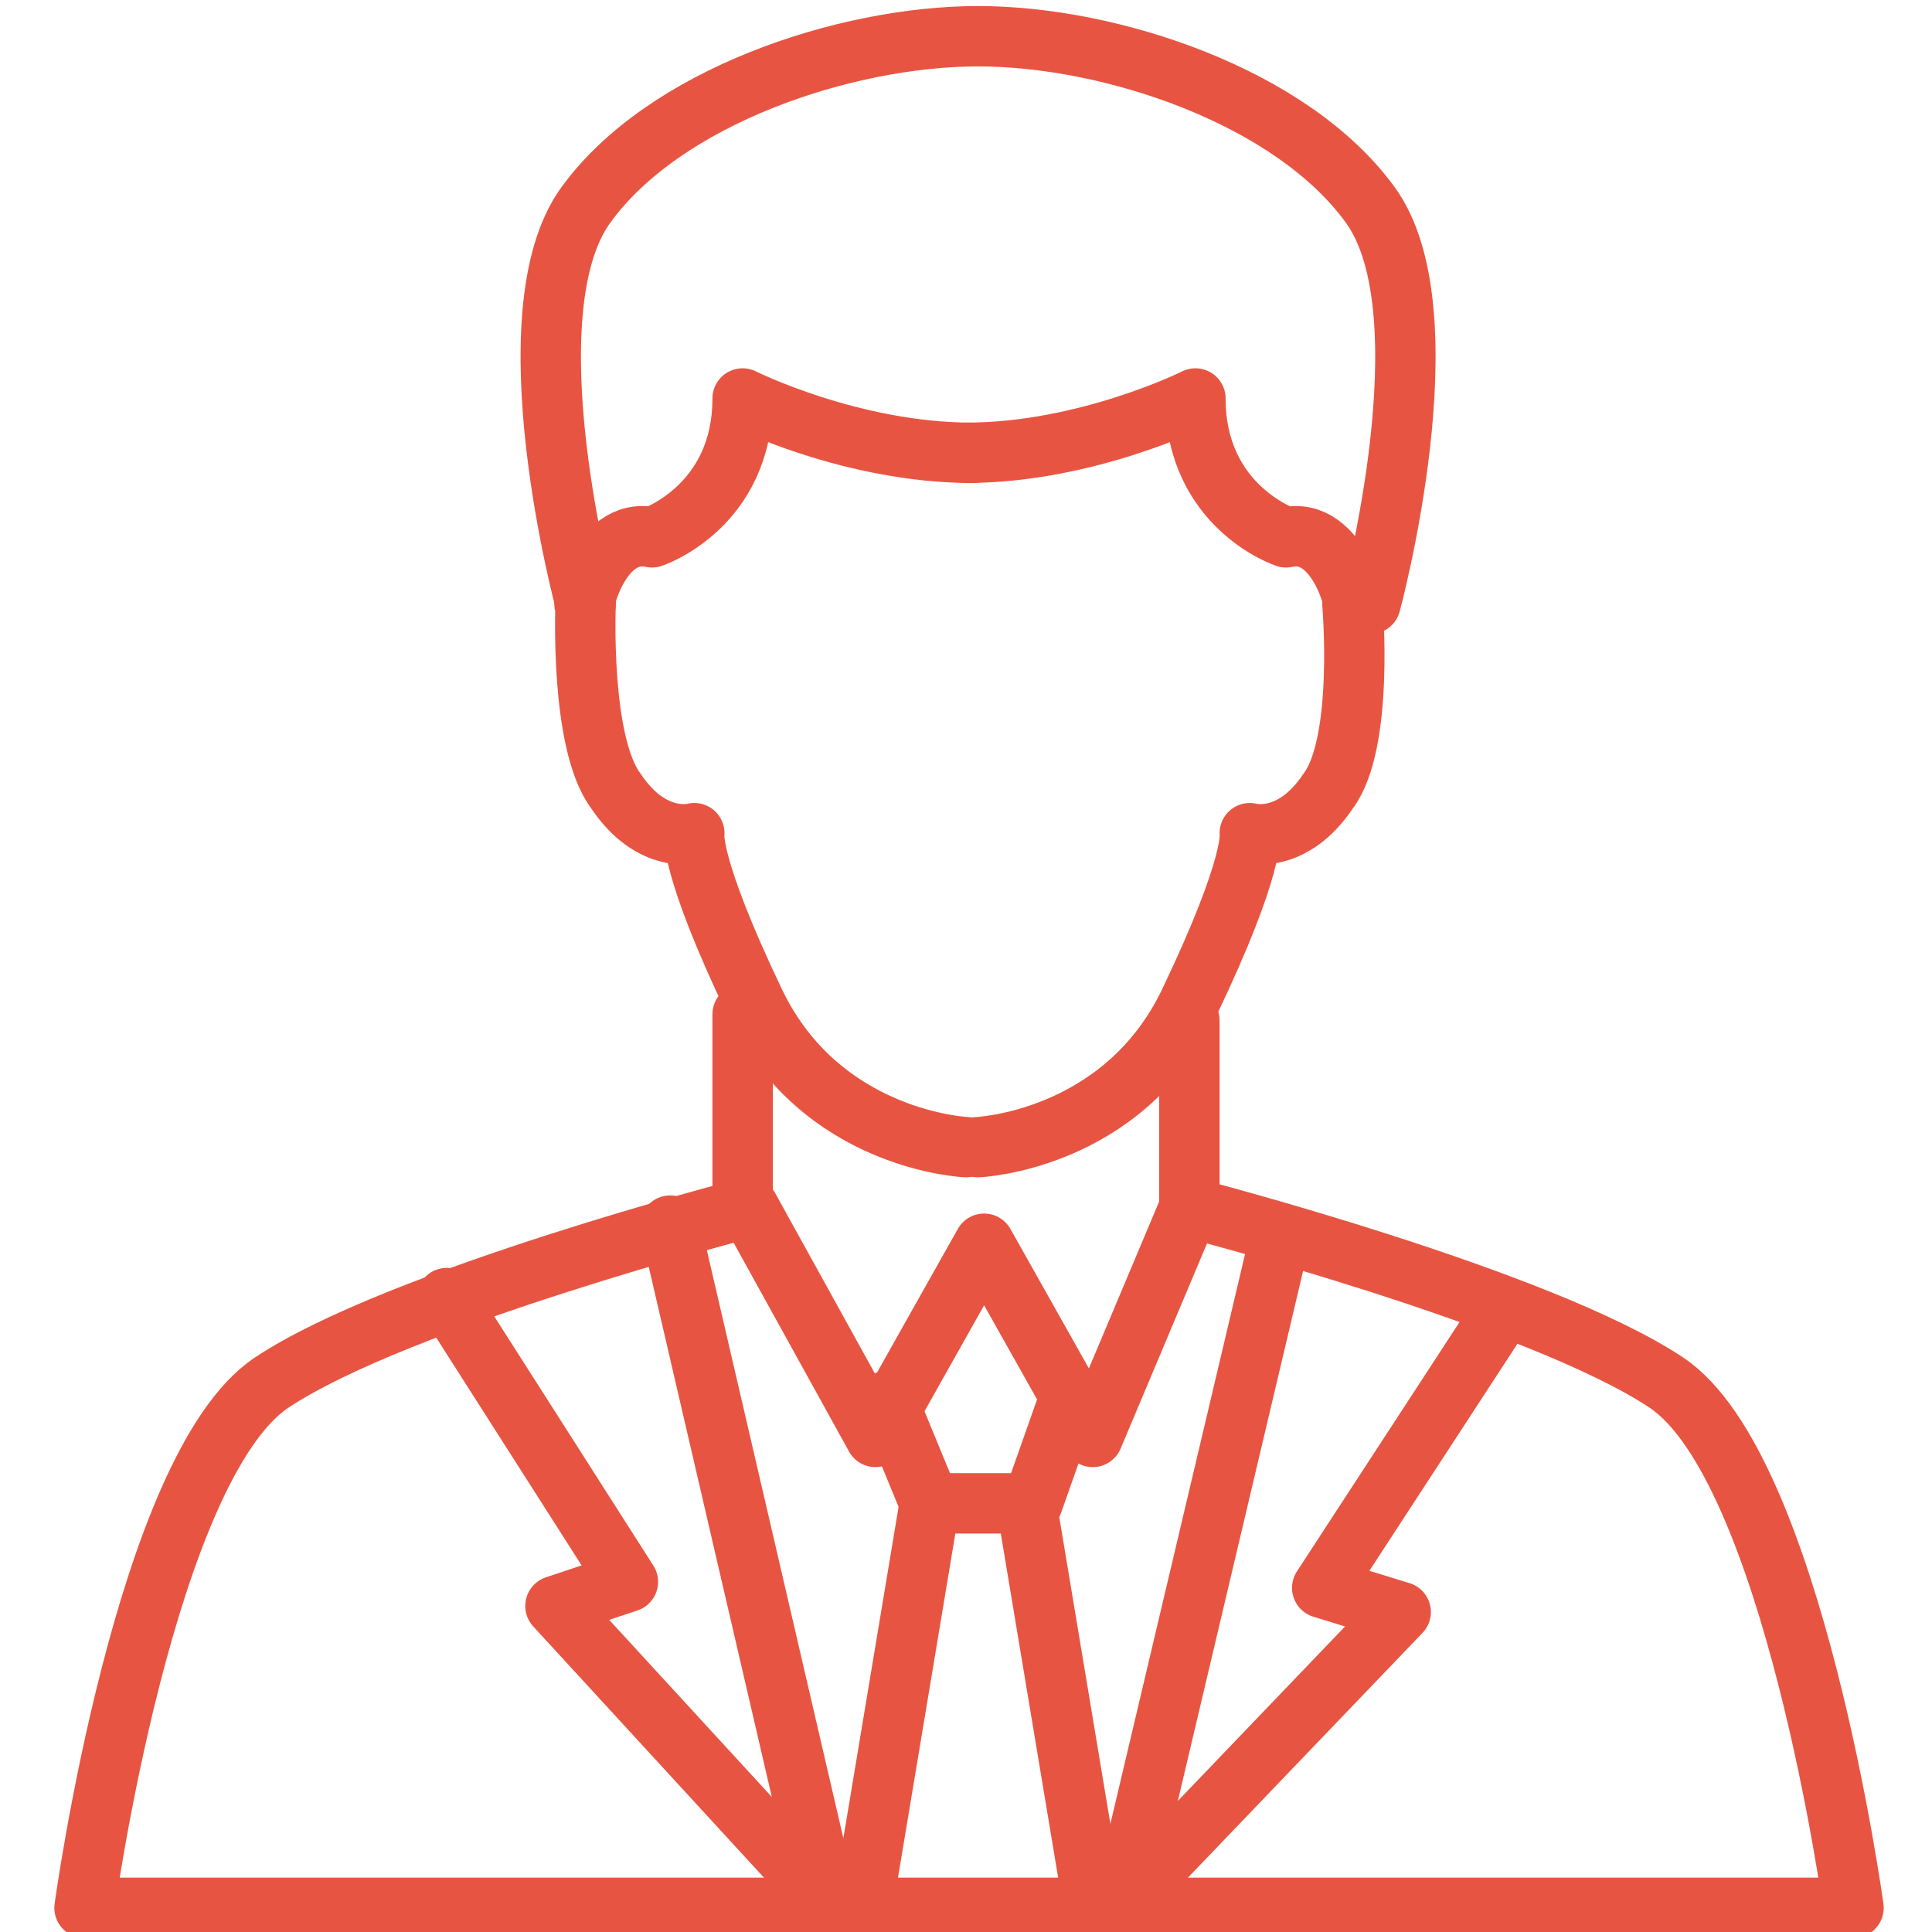 <svg viewBox="0 0 32 32" xmlns="http://www.w3.org/2000/svg"><g fill="none" stroke="#E75542" stroke-linecap="round" stroke-linejoin="round"><path d="M16 19s-2.4-.1-3.5-2.4-1-2.8-1-2.8-.7.2-1.3-.7c-.6-.8-.5-3.1-.5-3.1-.1.2.2-1.3 1.1-1.1 0 0 1.5-.5 1.5-2.3 0 0 1.8.9 3.8.9"/><path d="M16.2 19s2.4-.1 3.5-2.4 1-2.8 1-2.8.7.2 1.3-.7c.6-.8.4-3.1.4-3.1.1.2-.2-1.3-1.1-1.1 0 0-1.5-.5-1.5-2.3 0 0-1.8.9-3.8.9M12.3 16.8V20"/><path d="M19.7 20s5.8 1.5 7.9 2.9c2.1 1.4 3.1 8.7 3.1 8.7H1.4s1-7.3 3.1-8.7c2.1-1.4 7.9-2.9 7.9-2.9l2.1 3.8 1.8-3.2 1.8 3.2 1.6-3.8v-3.1M9.7 10s-1.3-4.8 0-6.6S14 .6 16.2.6M22.7 10s1.3-4.8 0-6.6C21.4 1.6 18.4.6 16.2.6"/><path d="M14.7 23.2l.7 1.7h1.7l.6-1.7M14.3 31.5l1.1-6.6M18.1 31.5L17 24.9M11.1 20.3l2.6 11.2-4.5-4.9 1.2-.4-3-4.7M21.2 20.5l-2.6 11 4.6-4.8-1.3-.4 3-4.6"/></g></svg>